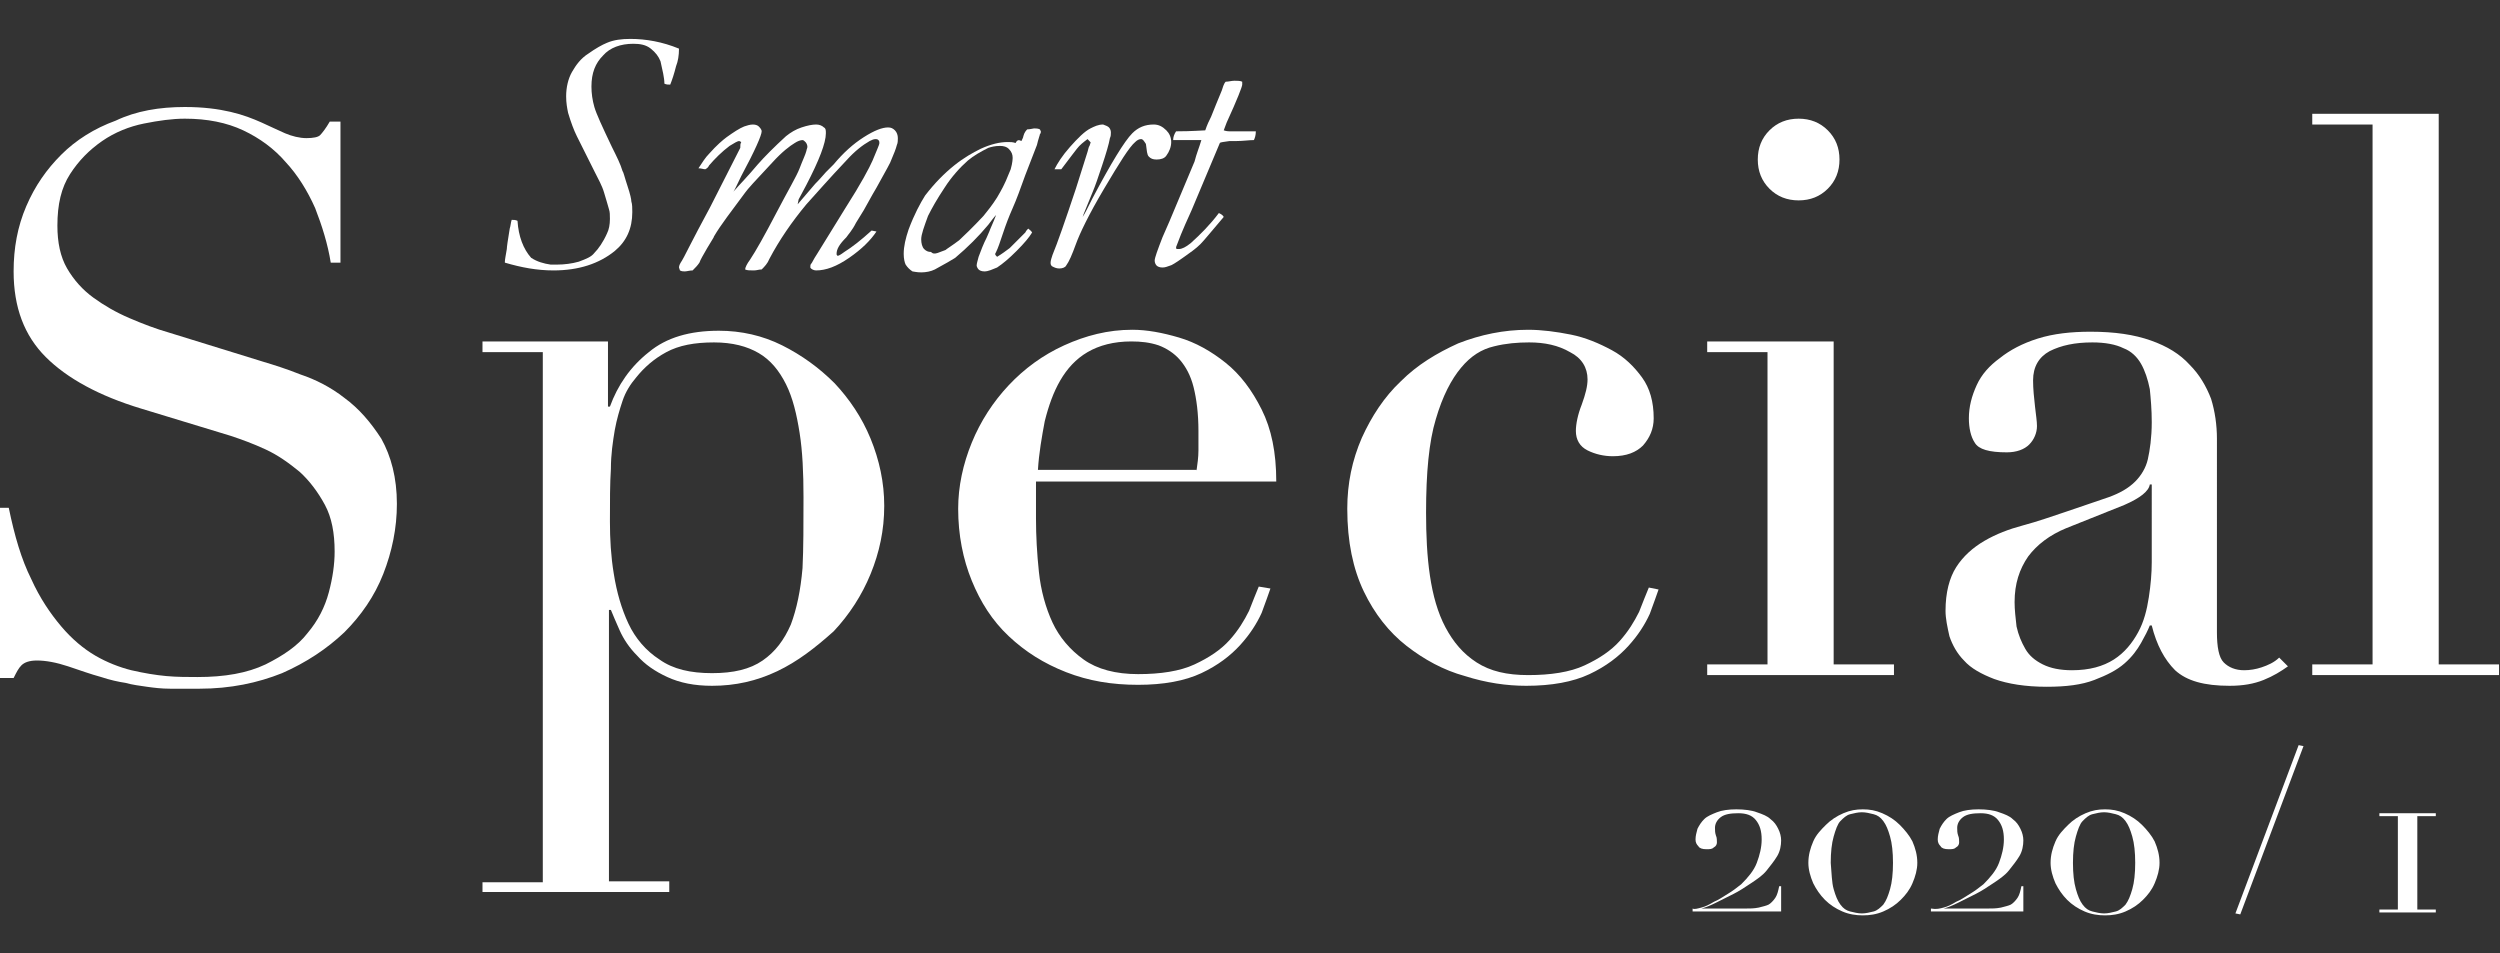 <?xml version="1.0" encoding="utf-8"?>
<!-- Generator: Adobe Illustrator 24.0.1, SVG Export Plug-In . SVG Version: 6.00 Build 0)  -->
<svg version="1.1" id="レイヤー_1" xmlns="http://www.w3.org/2000/svg" xmlns:xlink="http://www.w3.org/1999/xlink" x="0px"
	 y="0px" width="257px" height="98px" viewBox="0 0 257 98" style="enable-background:new 0 0 257 98;" xml:space="preserve">
<rect x="0" y="0" width="257" height="98" fill="#333333" stroke="none"/>
<style type="text/css">
	.st0{fill:#FFFFFF;}
</style>
<g>
	<path class="st0" d="M0,52.2h0.9c0.6,2.9,1.3,5.3,2.3,7.3c0.9,2,2,3.6,3.1,4.9c1.1,1.3,2.3,2.3,3.5,3c1.2,0.7,2.5,1.2,3.7,1.5
		c1.3,0.3,2.5,0.5,3.6,0.6c1.1,0.1,2.2,0.1,3.2,0.1c2.8,0,5.1-0.4,7-1.3c1.8-0.9,3.3-1.9,4.3-3.2c1.1-1.3,1.8-2.7,2.2-4.2
		c0.4-1.5,0.6-2.9,0.6-4.2c0-1.9-0.3-3.5-1-4.8c-0.7-1.3-1.6-2.5-2.6-3.4c-1.1-0.9-2.2-1.7-3.5-2.3c-1.3-0.6-2.4-1-3.6-1.4l-9.2-2.8
		c-4.3-1.3-7.6-3.1-9.8-5.3c-2.2-2.2-3.3-5.1-3.3-8.8c0-2.4,0.4-4.6,1.3-6.7c0.9-2.1,2.1-3.8,3.6-5.3c1.5-1.5,3.4-2.7,5.6-3.5
		C14,11.4,16.4,11,19,11c1.9,0,3.4,0.2,4.7,0.5c1.3,0.3,2.3,0.7,3.2,1.1c0.9,0.4,1.7,0.8,2.4,1.1c0.7,0.3,1.5,0.5,2.2,0.5
		c0.7,0,1.2-0.1,1.4-0.3c0.2-0.2,0.6-0.7,1-1.4H35v14.5h-1c-0.3-1.9-0.9-3.8-1.6-5.6c-0.8-1.8-1.8-3.4-3-4.7
		c-1.2-1.4-2.7-2.5-4.4-3.3c-1.7-0.8-3.7-1.2-6-1.2c-1.3,0-2.7,0.2-4.2,0.5c-1.5,0.3-3,0.9-4.3,1.8c-1.3,0.9-2.4,2-3.3,3.4
		c-0.9,1.4-1.3,3.1-1.3,5.3c0,1.7,0.3,3.2,1,4.4c0.7,1.2,1.6,2.2,2.7,3c1.1,0.8,2.3,1.5,3.7,2.1c1.4,0.6,2.7,1.1,4.1,1.5l9.7,3
		c1,0.3,2.3,0.7,3.8,1.3c1.5,0.5,3.1,1.3,4.5,2.4c1.5,1.1,2.7,2.5,3.8,4.2c1,1.8,1.6,4,1.6,6.7c0,2.5-0.5,4.9-1.4,7.2
		c-0.9,2.3-2.3,4.3-4,6c-1.8,1.7-3.9,3.1-6.4,4.2c-2.5,1-5.3,1.6-8.5,1.6c-1.1,0-2.1,0-3,0c-0.9,0-1.7-0.1-2.4-0.2
		c-0.7-0.1-1.5-0.2-2.2-0.4c-0.7-0.1-1.6-0.3-2.5-0.6c-1.1-0.3-2.2-0.7-3.4-1.1c-1.2-0.4-2.3-0.6-3.2-0.6c-0.8,0-1.3,0.2-1.6,0.5
		c-0.3,0.3-0.5,0.7-0.8,1.3H0V52.2z"/>
	<path class="st0" d="M49.6,90.7h6.2V36.2h-6.2v-1.1h12.9v6.7h0.2c0.8-2.2,2.1-4.1,4-5.6c1.8-1.5,4.2-2.2,7.2-2.2
		c2.3,0,4.5,0.5,6.5,1.5c2,1,3.8,2.3,5.4,3.9c1.5,1.6,2.8,3.5,3.7,5.7c0.9,2.2,1.4,4.5,1.4,6.9c0,2.5-0.5,4.8-1.4,7
		c-0.9,2.2-2.2,4.2-3.8,5.9C83.8,66.6,82,68,79.9,69c-2.1,1-4.3,1.5-6.7,1.5c-1.8,0-3.3-0.3-4.6-0.9c-1.3-0.6-2.3-1.3-3.1-2.2
		c-0.8-0.8-1.4-1.7-1.8-2.6c-0.4-0.9-0.7-1.6-0.9-2.1h-0.2v27.9h6.2v1.1H49.6V90.7z M82.6,51.1c0-2.5-0.1-4.7-0.4-6.6
		c-0.3-1.9-0.7-3.6-1.4-5c-0.7-1.4-1.6-2.5-2.8-3.2c-1.2-0.7-2.7-1.1-4.6-1.1c-2,0-3.6,0.3-4.9,1c-1.3,0.7-2.3,1.6-3.1,2.6
		c-0.6,0.7-1.1,1.5-1.4,2.4c-0.3,0.9-0.6,1.9-0.8,3c-0.2,1.2-0.4,2.5-0.4,4c-0.1,1.5-0.1,3.3-0.1,5.4c0,1.8,0.1,3.6,0.4,5.4
		c0.3,1.9,0.8,3.6,1.5,5.1c0.7,1.5,1.8,2.8,3.2,3.7c1.4,1,3.2,1.4,5.4,1.4c2.2,0,3.9-0.4,5.2-1.3c1.3-0.9,2.2-2.1,2.9-3.7
		c0.6-1.6,1-3.5,1.2-5.8C82.6,56.4,82.6,53.8,82.6,51.1z"/>
	<path class="st0" d="M106.5,49.6c0,0.5,0,1.1,0,1.6c0,0.6,0,1.3,0,2.1c0,1.8,0.1,3.6,0.3,5.5c0.2,1.9,0.7,3.7,1.4,5.2
		c0.7,1.5,1.8,2.8,3.2,3.8c1.4,1,3.3,1.5,5.6,1.5c2.3,0,4.3-0.3,5.8-1c1.5-0.7,2.7-1.5,3.6-2.5c0.9-1,1.5-2,2-3c0.4-1,0.7-1.8,1-2.5
		l1.2,0.2c-0.2,0.6-0.5,1.4-0.9,2.5c-0.5,1.1-1.2,2.2-2.2,3.3c-1,1.1-2.3,2.1-4,2.9c-1.7,0.8-3.9,1.2-6.5,1.2
		c-2.7,0-5.1-0.4-7.4-1.3c-2.3-0.9-4.2-2.1-5.9-3.7c-1.7-1.6-2.9-3.5-3.8-5.7c-0.9-2.2-1.4-4.7-1.4-7.4c0-2.3,0.5-4.6,1.4-6.8
		c0.9-2.2,2.2-4.2,3.8-5.9c1.6-1.7,3.5-3.1,5.7-4.1c2.2-1,4.5-1.6,7-1.6c1.5,0,3.1,0.3,4.8,0.8c1.7,0.5,3.3,1.4,4.8,2.6
		c1.5,1.2,2.7,2.8,3.7,4.8c1,2,1.5,4.4,1.5,7.4H106.5z M123,48.4c0.1-0.7,0.2-1.4,0.2-2.1c0-0.6,0-1.3,0-2c0-1.8-0.2-3.3-0.5-4.5
		c-0.3-1.2-0.8-2.1-1.4-2.8c-0.6-0.7-1.4-1.2-2.2-1.5c-0.9-0.3-1.8-0.4-2.8-0.4c-1.8,0-3.3,0.4-4.5,1.1c-1.2,0.7-2.1,1.7-2.8,2.9
		c-0.7,1.2-1.2,2.6-1.6,4.2c-0.3,1.6-0.6,3.3-0.7,5H123z"/>
	<path class="st0" d="M170.5,60.6c-0.2,0.6-0.5,1.4-0.9,2.5c-0.5,1.1-1.2,2.2-2.2,3.3c-1,1.1-2.3,2.1-4,2.9
		c-1.7,0.8-3.9,1.2-6.5,1.2c-2,0-4.1-0.3-6.3-1c-2.2-0.6-4.2-1.7-6-3.1c-1.8-1.4-3.3-3.3-4.4-5.6c-1.1-2.3-1.7-5.1-1.7-8.5
		c0-2.6,0.5-5,1.5-7.3c1-2.2,2.3-4.2,4-5.8c1.7-1.7,3.7-2.9,5.9-3.9c2.3-0.9,4.7-1.4,7.2-1.4c1.4,0,2.9,0.2,4.4,0.5
		c1.5,0.3,2.9,0.9,4.2,1.6c1.3,0.7,2.3,1.7,3.1,2.8c0.8,1.1,1.2,2.5,1.2,4.2c0,1.1-0.4,2-1.1,2.8c-0.7,0.7-1.7,1.1-3.1,1.1
		c-0.9,0-1.8-0.2-2.6-0.6c-0.8-0.4-1.2-1.1-1.2-2c0-0.7,0.2-1.7,0.6-2.7c0.4-1.1,0.6-1.9,0.6-2.6c0-1.2-0.6-2.2-1.8-2.8
		c-1.2-0.7-2.6-1-4.2-1c-1.2,0-2.4,0.1-3.6,0.4c-1.3,0.3-2.4,1-3.4,2.2c-1,1.2-1.9,2.9-2.6,5.3c-0.7,2.3-1,5.5-1,9.6
		c0,2.3,0.1,4.5,0.4,6.5c0.3,2,0.8,3.8,1.6,5.3c0.8,1.5,1.8,2.7,3.2,3.6c1.4,0.9,3.1,1.3,5.3,1.3c2.3,0,4.3-0.3,5.8-1
		c1.5-0.7,2.7-1.5,3.6-2.5c0.9-1,1.5-2,2-3c0.4-1,0.7-1.8,1-2.5L170.5,60.6z"/>
	<path class="st0" d="M175.5,68.3h6.2V36.2h-6.2v-1.1h13v33.2h6.2v1.1h-19.2V68.3z M180.7,16.4c0-1.2,0.4-2.2,1.2-3
		c0.8-0.8,1.8-1.2,3-1.2c1.2,0,2.2,0.4,3,1.2c0.8,0.8,1.2,1.8,1.2,3c0,1.2-0.4,2.2-1.2,3c-0.8,0.8-1.8,1.2-3,1.2
		c-1.2,0-2.2-0.4-3-1.2C181.1,18.6,180.7,17.6,180.7,16.4z"/>
	<path class="st0" d="M235.2,68.5c-0.7,0.5-1.5,1-2.5,1.4c-1,0.4-2.1,0.6-3.5,0.6c-2.6,0-4.4-0.5-5.6-1.6c-1.1-1.1-1.9-2.6-2.4-4.6
		h-0.2c-0.2,0.5-0.5,1.1-0.9,1.8c-0.4,0.7-0.9,1.4-1.7,2.1c-0.8,0.7-1.8,1.2-3.1,1.7c-1.3,0.5-2.9,0.7-4.9,0.7c-2.2,0-4-0.3-5.4-0.8
		c-1.3-0.5-2.4-1.1-3.1-1.9c-0.7-0.7-1.2-1.6-1.5-2.5c-0.2-0.9-0.4-1.8-0.4-2.6c0-1.9,0.4-3.4,1.1-4.5c0.7-1.1,1.7-2,2.9-2.7
		c1.2-0.7,2.5-1.2,4-1.6c1.5-0.4,2.9-0.9,4.4-1.4c1.8-0.6,3.2-1.1,4.4-1.5c1.1-0.4,2-0.9,2.7-1.6c0.6-0.6,1.1-1.4,1.3-2.3
		c0.2-0.9,0.4-2.2,0.4-3.8c0-1.3-0.1-2.4-0.2-3.4c-0.2-1-0.5-1.9-0.9-2.6c-0.4-0.7-1-1.3-1.8-1.6c-0.8-0.4-1.9-0.6-3.2-0.6
		c-1.8,0-3.2,0.3-4.4,0.9c-1.1,0.6-1.7,1.6-1.7,3c0,0.9,0.1,1.8,0.2,2.7s0.2,1.5,0.2,2c0,0.7-0.3,1.4-0.8,1.9
		c-0.5,0.5-1.3,0.8-2.3,0.8c-1.8,0-2.9-0.3-3.3-1c-0.4-0.6-0.6-1.5-0.6-2.5c0-1.2,0.3-2.3,0.8-3.4c0.5-1.1,1.3-2,2.4-2.8
		c1-0.8,2.3-1.5,3.9-2c1.6-0.5,3.4-0.7,5.4-0.7c2.5,0,4.5,0.3,6.2,0.9c1.7,0.6,3,1.4,4,2.5c1,1,1.7,2.2,2.2,3.5
		c0.4,1.3,0.6,2.7,0.6,4.1V65c0,1.5,0.2,2.6,0.7,3.1c0.5,0.5,1.2,0.8,2.1,0.8c0.6,0,1.2-0.1,1.8-0.3c0.6-0.2,1.3-0.5,1.8-1
		L235.2,68.5z M221.2,49.8H221c-0.1,0.7-1,1.4-2.6,2.1l-6,2.4c-1.7,0.7-3,1.7-3.9,2.9c-0.9,1.3-1.4,2.8-1.4,4.7
		c0,0.8,0.1,1.6,0.2,2.5c0.2,0.9,0.5,1.6,0.9,2.3c0.4,0.7,1,1.2,1.8,1.6c0.8,0.4,1.8,0.6,3,0.6c1.8,0,3.2-0.4,4.3-1.1
		c1.1-0.7,1.9-1.7,2.5-2.8c0.6-1.1,0.9-2.3,1.1-3.6c0.2-1.3,0.3-2.5,0.3-3.6V49.8z"/>
	<path class="st0" d="M237.7,68.3h6.2V12.8h-6.2v-1.1h13v56.6h6.2v1.1h-19.2V68.3z"/>
</g>
<g>
	<path class="st0" d="M52.6,22.6c0.2,0,0.4,0,0.6,0.1c0.1,1.6,0.6,2.9,1.4,3.8c0.6,0.4,1.3,0.6,2,0.7l0.7,0c0.7,0,1.5-0.1,2.2-0.3
		c0.8-0.3,1.3-0.5,1.6-0.9c0.4-0.4,0.9-1.1,1.3-2c0.2-0.4,0.3-0.9,0.3-1.5c0-0.4,0-0.7-0.1-1c-0.1-0.4-0.3-1-0.5-1.7s-0.6-1.4-1-2.2
		L59.3,14c-0.3-0.6-0.6-1.4-0.9-2.4c-0.1-0.5-0.2-1-0.2-1.7c0-0.9,0.2-1.8,0.6-2.5c0.4-0.7,0.9-1.4,1.7-1.9c0.7-0.5,1.4-0.9,1.9-1.1
		C63.1,4.1,63.9,4,64.8,4c1.6,0,3.3,0.3,5,1c0,0.7-0.1,1.3-0.3,1.8c-0.2,0.8-0.4,1.4-0.6,1.9c-0.2,0-0.4,0-0.6-0.1
		c0-0.6-0.2-1.4-0.4-2.3c-0.2-0.5-0.5-0.9-1-1.3s-1.1-0.5-1.8-0.5c-1.3,0-2.4,0.4-3.1,1.2c-0.8,0.8-1.2,1.8-1.2,3.2
		c0,0.7,0.1,1.4,0.3,2.1c0.2,0.7,0.8,2,1.8,4.1c0.5,1,0.9,1.8,1.1,2.5c0.1,0.1,0.2,0.6,0.5,1.5c0.3,0.9,0.4,1.4,0.4,1.6
		c0.1,0.3,0.1,0.7,0.1,1.1c0,1.7-0.6,3-1.8,4c-1.6,1.3-3.7,2-6.3,2c-1.7,0-3.3-0.3-5-0.8v-0.1c0-0.2,0.1-0.7,0.2-1.3
		c0-0.2,0.1-0.9,0.3-2.1C52.5,23.2,52.5,22.9,52.6,22.6z"/>
	<path class="st0" d="M76.2,14.6l-0.2-0.1c-0.2,0-0.5,0.2-1,0.5c-0.8,0.6-1.5,1.3-2.1,2c-0.1,0.2-0.2,0.3-0.4,0.4
		c-0.2,0-0.4-0.1-0.7-0.1c0.4-0.6,0.7-1.1,1.1-1.5c0.8-0.9,1.4-1.4,1.8-1.7c0.7-0.5,1.3-0.9,1.8-1.1c0.3-0.1,0.6-0.2,0.9-0.2
		c0.3,0,0.5,0.1,0.6,0.2s0.3,0.3,0.3,0.5c0,0.4-0.7,2-2.1,4.6c-0.4,0.8-0.6,1.3-0.8,1.6c0.6-0.7,1.5-1.6,2.5-2.8
		c0.7-0.8,1.7-1.8,2.9-2.9c0.5-0.4,1-0.7,1.6-0.9s1.1-0.3,1.5-0.3c0.3,0,0.6,0.1,0.8,0.3c0.2,0.1,0.2,0.3,0.2,0.6c0,1-0.7,2.8-2,5.3
		l-0.8,1.5L82,21l1.8-2.1c0.6-0.6,0.9-1,1.1-1.2c0.4-0.4,0.6-0.6,0.8-0.8c1-1.2,2-2.1,3.1-2.8s1.9-1,2.5-1c0.3,0,0.5,0.1,0.7,0.3
		s0.3,0.5,0.3,0.8c0,0.2,0,0.5-0.1,0.7c-0.1,0.4-0.3,0.9-0.6,1.6c0,0.1-0.5,1-1.5,2.8c-0.6,1-1,1.8-1.3,2.3L88,22.9
		c-0.4,0.8-0.8,1.2-1,1.5c-0.7,0.7-1,1.2-1,1.7c0,0.1,0,0.1,0.1,0.2c0.1,0,0.3-0.1,0.7-0.4c0.8-0.5,1.7-1.2,2.8-2.2l0.5,0.1
		c-0.6,0.9-1.5,1.8-2.8,2.7s-2.4,1.3-3.4,1.3c-0.2,0-0.5-0.1-0.6-0.3c0-0.2,0-0.3,0.1-0.4s0.2-0.4,0.6-1l2.9-4.7
		c1.6-2.5,2.5-4.2,2.8-4.9c0.4-1,0.7-1.6,0.7-1.8c0-0.1,0-0.2-0.1-0.3s-0.2-0.1-0.3-0.1c-0.2,0-0.4,0.1-0.6,0.2
		c-0.7,0.4-1.5,1-2.4,2c-1.8,1.9-3.1,3.4-4.1,4.5c-1.5,1.8-2.8,3.7-3.8,5.6c-0.2,0.5-0.5,0.8-0.8,1.1c-0.3,0-0.5,0.1-0.8,0.1
		c-0.4,0-0.7,0-0.9-0.1c0-0.2,0.2-0.6,0.5-1c0.6-0.9,1.5-2.5,2.7-4.8c1.2-2.3,2.1-3.8,2.4-4.6s0.6-1.4,0.7-1.8
		c0-0.1,0.1-0.3,0.1-0.4c0-0.2-0.1-0.4-0.2-0.5c-0.1-0.1-0.2-0.2-0.3-0.2c-0.2,0-0.5,0.1-0.8,0.3c-0.5,0.3-1.3,0.9-2.3,2
		c-1.7,1.8-2.6,2.8-2.8,3.1c-1.4,1.9-2.5,3.3-3.2,4.5c0,0.1-0.3,0.5-0.7,1.2s-0.7,1.2-0.8,1.5c-0.2,0.3-0.4,0.5-0.7,0.8
		c-0.3,0-0.6,0.1-0.8,0.1c-0.2,0-0.3,0-0.5-0.1l-0.1-0.3c0-0.2,0.1-0.4,0.3-0.7c0.1-0.1,1-2,2.9-5.5l3.1-6.1
		C76.1,14.9,76.1,14.8,76.2,14.6z"/>
	<path class="st0" d="M105,14.5c0.1-0.2,0.2-0.4,0.2-0.5c0.1-0.4,0.3-0.6,0.4-0.7c0.3,0,0.6-0.1,0.7-0.1c0.2,0,0.4,0,0.6,0.1
		l0.1,0.2c0,0.1,0,0.2-0.1,0.3c0,0.1-0.1,0.3-0.2,0.7l-0.1,0.4l-1.2,3.1c-0.5,1.4-0.9,2.5-1.3,3.4s-0.7,1.7-1,2.6
		c-0.3,0.9-0.5,1.5-0.7,1.9l-0.1,0.2c0,0.1,0.1,0.2,0.2,0.3c0.5-0.3,0.9-0.6,1.3-0.9c0.9-0.9,1.4-1.4,1.6-1.6
		c0.1-0.2,0.2-0.3,0.3-0.4c0.1,0.1,0.3,0.2,0.4,0.4c-0.3,0.5-0.8,1.1-1.6,1.9s-1.4,1.3-2,1.7c-0.5,0.2-0.9,0.4-1.3,0.4
		c-0.3,0-0.5-0.1-0.6-0.2c-0.1-0.1-0.2-0.3-0.2-0.4c0-0.2,0.1-0.5,0.2-0.9c0.3-0.8,0.5-1.3,0.6-1.5s0.3-0.6,0.5-1.1
		c0.1-0.3,0.4-0.9,0.7-1.7c-0.2,0.2-0.5,0.6-0.8,1c-1,1.2-2.1,2.3-3.4,3.4c-0.3,0.2-1,0.6-2.1,1.2c-0.4,0.2-0.9,0.3-1.4,0.3
		c-0.5,0-0.8-0.1-0.9-0.1c-0.3-0.2-0.5-0.4-0.7-0.7c-0.1-0.2-0.2-0.6-0.2-1.1c0-0.8,0.2-1.6,0.5-2.5c0.6-1.6,1.2-2.7,1.7-3.5
		c1-1.3,2-2.3,3-3.1c1-0.8,1.9-1.3,2.7-1.7c1.1-0.5,2-0.7,2.8-0.7c0.3,0,0.5,0,0.8,0.1C104.6,14.3,104.8,14.4,105,14.5z M96.4,26
		c0.3-0.1,0.5-0.2,0.8-0.3c0.1-0.1,0.6-0.4,1.4-1c1.5-1.4,2.3-2.3,2.5-2.5c0.4-0.5,0.9-1.1,1.4-1.9c0.1-0.2,0.5-0.8,0.9-1.7l0.5-1.2
		c0.2-0.7,0.2-1.1,0.2-1.2c0-0.3-0.1-0.6-0.4-0.9c-0.2-0.2-0.5-0.3-0.9-0.3c-0.5,0-0.9,0.1-1.2,0.2c-0.8,0.4-1.5,0.8-2.1,1.3
		c-0.8,0.7-1.7,1.7-2.4,2.8c-0.8,1.2-1.3,2.1-1.7,2.9c-0.4,1.1-0.7,1.9-0.7,2.4c0,0.4,0.1,0.8,0.3,1s0.4,0.3,0.7,0.3
		C95.9,26.1,96.1,26.1,96.4,26z"/>
	<path class="st0" d="M111.8,14.3c-0.4,0.3-0.8,0.6-1.1,1c-0.1,0.1-0.6,0.8-1.6,2.1l-0.7,0c0.3-0.6,0.8-1.4,1.6-2.3
		c0.8-0.9,1.5-1.6,2.1-1.9c0.4-0.2,0.8-0.4,1.3-0.4c0.3,0.1,0.5,0.2,0.6,0.3c0.1,0.1,0.2,0.3,0.2,0.5c0,0.2,0,0.4-0.1,0.6
		c-0.1,0.6-0.4,1.6-0.8,2.8c-0.4,1.2-0.7,2.1-1,2.8l-0.9,2.2l-0.1,0.3c0.2-0.3,0.5-0.9,1-1.9c1.9-3.6,3.3-5.9,4.1-6.7
		c0.6-0.6,1.3-0.9,2.2-0.9c0.5,0,0.9,0.2,1.3,0.6c0.3,0.3,0.5,0.7,0.5,1.2c0,0.5-0.2,1-0.5,1.4c-0.2,0.3-0.6,0.4-1,0.4
		c-0.4,0-0.6-0.1-0.8-0.3s-0.2-0.6-0.3-1.3c-0.2-0.3-0.3-0.5-0.5-0.5s-0.4,0.1-0.6,0.3c-0.6,0.5-1.6,2.1-3.2,4.8
		c-1.6,2.7-2.5,4.6-2.9,5.7c-0.4,1.1-0.7,1.8-1,2.2c-0.1,0.2-0.4,0.3-0.7,0.3c-0.3,0-0.5-0.1-0.7-0.2s-0.2-0.3-0.2-0.4
		c0-0.2,0.1-0.5,0.2-0.8c0.5-1.2,1.3-3.5,2.4-6.8l1.2-3.8c0.1-0.3,0.1-0.5,0.2-0.6l0.1-0.3C112.2,14.7,112,14.5,111.8,14.3z"/>
	<path class="st0" d="M123.5,14.4h-1.1l-0.5,0l-1.1,0h-0.2c0-0.3,0.1-0.6,0.3-0.9c1.7,0,2.7-0.1,3-0.1c0.2-0.6,0.4-1,0.6-1.4
		c0.3-0.8,0.7-1.7,1.1-2.7c0.1-0.3,0.2-0.7,0.4-0.9c0.3,0,0.6-0.1,0.9-0.1c0.3,0,0.6,0,0.8,0.1l0,0.3c0,0.2-0.5,1.5-1.6,3.9
		c-0.1,0.3-0.2,0.5-0.3,0.8c0.3,0.1,0.5,0.1,0.6,0.1h0.4l0.6,0l1.7,0c0,0.4-0.1,0.7-0.2,0.9c-0.5,0-1.1,0.1-1.8,0.1
		c-0.4,0-0.6,0-0.7,0c-0.6,0.1-0.9,0.1-1,0.2l-2.9,6.9c-0.3,0.7-0.9,1.9-1.6,3.8c0,0.1,0,0.2,0.1,0.2l0.2,0c0.3,0,0.7-0.2,1.2-0.6
		c1-0.9,2-1.9,2.9-3.1c0.2,0.1,0.4,0.2,0.5,0.4c-1.2,1.4-2,2.4-2.4,2.8c-0.5,0.5-1.1,0.9-1.8,1.4s-1.2,0.8-1.3,0.8
		c-0.3,0.1-0.5,0.2-0.8,0.2c-0.3,0-0.5-0.1-0.6-0.2s-0.2-0.3-0.2-0.5c0-0.3,0.3-1.1,0.8-2.4l0.7-1.6l2.6-6.2
		C123,15.8,123.3,15.1,123.5,14.4z"/>
</g>
<g>
	<path class="st0" d="M174.9,93.3c0.4-0.1,0.8-0.3,1.3-0.6c0.5-0.2,0.9-0.5,1.4-0.8c0.5-0.3,0.9-0.6,1.4-1c0.7-0.7,1.3-1.4,1.6-2.2
		c0.3-0.8,0.5-1.6,0.5-2.4c0-0.9-0.2-1.5-0.6-2s-1-0.7-1.8-0.7c-0.8,0-1.4,0.1-1.8,0.4s-0.6,0.7-0.6,1.1c0,0.3,0,0.5,0.1,0.8
		c0.1,0.2,0.1,0.5,0.1,0.7c0,0.2-0.1,0.4-0.3,0.5c-0.2,0.2-0.4,0.2-0.8,0.2c-0.4,0-0.7-0.1-0.8-0.3c-0.2-0.2-0.3-0.4-0.3-0.7
		c0-0.4,0.1-0.7,0.2-1.1c0.2-0.4,0.4-0.7,0.7-1s0.8-0.5,1.3-0.7s1.2-0.3,2-0.3c0.8,0,1.6,0.1,2.1,0.3c0.6,0.2,1.1,0.4,1.4,0.7
		c0.4,0.3,0.6,0.6,0.8,1s0.3,0.8,0.3,1.2c0,0.5-0.1,1.1-0.4,1.6c-0.3,0.5-0.7,1-1.1,1.5s-1,0.9-1.6,1.3c-0.6,0.4-1.2,0.8-1.8,1.1
		s-1.2,0.6-1.8,0.9c-0.6,0.3-1.1,0.5-1.5,0.6l0,0h4.4c0.6,0,1,0,1.5-0.1c0.4-0.1,0.8-0.2,1-0.3s0.5-0.4,0.7-0.7
		c0.2-0.3,0.3-0.7,0.4-1.2h0.2v2.6H174v-0.3C174.2,93.5,174.5,93.4,174.9,93.3z"/>
	<path class="st0" d="M186.4,86.5c0.3-0.7,0.8-1.2,1.3-1.7c0.5-0.5,1.1-0.9,1.8-1.2c0.7-0.3,1.3-0.4,2-0.4c0.7,0,1.3,0.1,2,0.4
		c0.7,0.3,1.3,0.7,1.8,1.2c0.5,0.5,1,1.1,1.3,1.7c0.3,0.7,0.5,1.4,0.5,2.2c0,0.7-0.2,1.4-0.5,2.1c-0.3,0.7-0.7,1.2-1.2,1.7
		c-0.5,0.5-1.1,0.9-1.8,1.2c-0.7,0.3-1.4,0.4-2.1,0.4s-1.4-0.1-2.1-0.4s-1.3-0.7-1.8-1.2c-0.5-0.5-0.9-1.1-1.2-1.7
		c-0.3-0.7-0.5-1.4-0.5-2.1C185.9,87.9,186.1,87.2,186.4,86.5z M188.5,91.4c0.2,0.7,0.4,1.2,0.7,1.6s0.6,0.6,1,0.7
		c0.4,0.1,0.8,0.2,1.2,0.2s0.8-0.1,1.2-0.2c0.4-0.1,0.7-0.4,1-0.7c0.3-0.4,0.5-0.9,0.7-1.6c0.2-0.7,0.3-1.6,0.3-2.7
		c0-1.1-0.1-2-0.3-2.7c-0.2-0.7-0.4-1.2-0.7-1.6c-0.3-0.4-0.6-0.6-1-0.7c-0.4-0.1-0.8-0.2-1.2-0.2s-0.8,0.1-1.2,0.2
		c-0.4,0.1-0.7,0.4-1,0.7s-0.5,0.9-0.7,1.6c-0.2,0.7-0.3,1.6-0.3,2.7C188.3,89.8,188.3,90.7,188.5,91.4z"/>
	<path class="st0" d="M199.8,93.3c0.4-0.1,0.8-0.3,1.3-0.6c0.5-0.2,0.9-0.5,1.4-0.8c0.5-0.3,0.9-0.6,1.4-1c0.7-0.7,1.3-1.4,1.6-2.2
		c0.3-0.8,0.5-1.6,0.5-2.4c0-0.9-0.2-1.5-0.6-2s-1-0.7-1.8-0.7c-0.8,0-1.4,0.1-1.8,0.4s-0.6,0.7-0.6,1.1c0,0.3,0,0.5,0.1,0.8
		c0.1,0.2,0.1,0.5,0.1,0.7c0,0.2-0.1,0.4-0.3,0.5c-0.2,0.2-0.4,0.2-0.8,0.2c-0.4,0-0.7-0.1-0.8-0.3c-0.2-0.2-0.3-0.4-0.3-0.7
		c0-0.4,0.1-0.7,0.2-1.1c0.2-0.4,0.4-0.7,0.7-1s0.8-0.5,1.3-0.7s1.2-0.3,2-0.3c0.8,0,1.6,0.1,2.1,0.3c0.6,0.2,1.1,0.4,1.4,0.7
		c0.4,0.3,0.6,0.6,0.8,1s0.3,0.8,0.3,1.2c0,0.5-0.1,1.1-0.4,1.6c-0.3,0.5-0.7,1-1.1,1.5s-1,0.9-1.6,1.3c-0.6,0.4-1.2,0.8-1.8,1.1
		s-1.2,0.6-1.8,0.9c-0.6,0.3-1.1,0.5-1.5,0.6l0,0h4.4c0.6,0,1,0,1.5-0.1c0.4-0.1,0.8-0.2,1-0.3s0.5-0.4,0.7-0.7
		c0.2-0.3,0.3-0.7,0.4-1.2h0.2v2.6h-9.5v-0.3C199.1,93.5,199.4,93.4,199.8,93.3z"/>
	<path class="st0" d="M211.3,86.5c0.3-0.7,0.8-1.2,1.3-1.7c0.5-0.5,1.1-0.9,1.8-1.2c0.7-0.3,1.3-0.4,2-0.4c0.7,0,1.3,0.1,2,0.4
		c0.7,0.3,1.3,0.7,1.8,1.2c0.5,0.5,1,1.1,1.3,1.7c0.3,0.7,0.5,1.4,0.5,2.2c0,0.7-0.2,1.4-0.5,2.1c-0.3,0.7-0.7,1.2-1.2,1.7
		c-0.5,0.5-1.1,0.9-1.8,1.2c-0.7,0.3-1.4,0.4-2.1,0.4s-1.4-0.1-2.1-0.4s-1.3-0.7-1.8-1.2c-0.5-0.5-0.9-1.1-1.2-1.7
		c-0.3-0.7-0.5-1.4-0.5-2.1C210.8,87.9,211,87.2,211.3,86.5z M213.4,91.4c0.2,0.7,0.4,1.2,0.7,1.6s0.6,0.6,1,0.7
		c0.4,0.1,0.8,0.2,1.2,0.2s0.8-0.1,1.2-0.2c0.4-0.1,0.7-0.4,1-0.7c0.3-0.4,0.5-0.9,0.7-1.6c0.2-0.7,0.3-1.6,0.3-2.7
		c0-1.1-0.1-2-0.3-2.7c-0.2-0.7-0.4-1.2-0.7-1.6c-0.3-0.4-0.6-0.6-1-0.7c-0.4-0.1-0.8-0.2-1.2-0.2s-0.8,0.1-1.2,0.2
		c-0.4,0.1-0.7,0.4-1,0.7s-0.5,0.9-0.7,1.6c-0.2,0.7-0.3,1.6-0.3,2.7C213.1,89.8,213.2,90.7,213.4,91.4z"/>
	<path class="st0" d="M236.3,76.6l0.5,0.1L230.3,94l-0.5-0.1L236.3,76.6z"/>
	<path class="st0" d="M244.6,83.9v-0.3h5.8v0.3h-1.9v9.6h1.9v0.3h-5.8v-0.3h1.9v-9.6H244.6z"/>
</g>
</svg>
